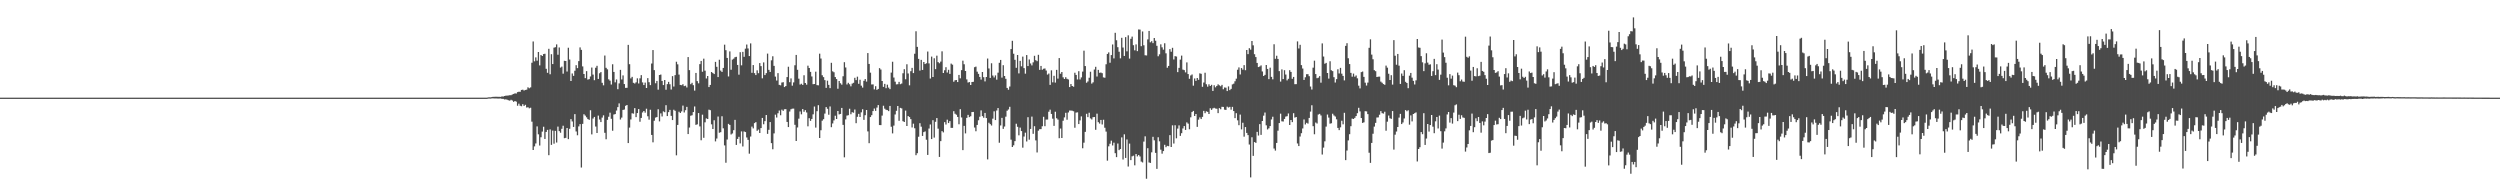 <?xml version="1.0" encoding="UTF-8"?>
<svg xmlns="http://www.w3.org/2000/svg" width="1920" height="150">
  <path d="M0 75.000h1v1.000H0zM1 75.000h1v1.000H1zM2 75.000h1v1.000H2zM3 75.000h1v1.000H3zM4 75.000h1v1.000H4zM5 75.000h1v1.000H5zM6 75.000h1v1.000H6zM7 75.000h1v1.000H7zM8 75.000h1v1.000H8zM9 75.000h1v1.000H9zM10 75.000h1v1.000H10zM11 75.000h1v1.000H11zM12 75.000h1v1.000H12zM13 75.000h1v1.000H13zM14 75.000h1v1.000H14zM15 75.000h1v1.000H15zM16 75.000h1v1.000H16zM17 75.000h1v1.000H17zM18 75.000h1v1.000H18zM19 75.000h1v1.000H19zM20 75.000h1v1.000H20zM21 75.000h1v1.000H21zM22 75.000h1v1.000H22zM23 75.000h1v1.000H23zM24 75.000h1v1.000H24zM25 75.000h1v1.000H25zM26 75.000h1v1.000H26zM27 75.000h1v1.000H27zM28 75.000h1v1.000H28zM29 75.000h1v1.000H29zM30 75.000h1v1.000H30zM31 75.000h1v1.000H31zM32 75.000h1v1.000H32zM33 75.000h1v1.000H33zM34 75.000h1v1.000H34zM35 75.000h1v1.000H35zM36 75.000h1v1.000H36zM37 75.000h1v1.000H37zM38 75.000h1v1.000H38zM39 75.000h1v1.000H39zM40 75.000h1v1.000H40zM41 75.000h1v1.000H41zM42 75.000h1v1.000H42zM43 75.000h1v1.000H43zM44 75.000h1v1.000H44zM45 75.000h1v1.000H45zM46 75.000h1v1.000H46zM47 75.000h1v1.000H47zM48 75.000h1v1.000H48zM49 75.000h1v1.000H49zM50 75.000h1v1.000H50zM51 75.000h1v1.000H51zM52 75.000h1v1.000H52zM53 75.000h1v1.000H53zM54 75.000h1v1.000H54zM55 75.000h1v1.000H55zM56 75.000h1v1.000H56zM57 75.000h1v1.000H57zM58 75.000h1v1.000H58zM59 75.000h1v1.000H59zM60 75.000h1v1.000H60zM61 75.000h1v1.000H61zM62 75.000h1v1.000H62zM63 75.000h1v1.000H63zM64 75.000h1v1.000H64zM65 75.000h1v1.000H65zM66 75.000h1v1.000H66zM67 75.000h1v1.000H67zM68 75.000h1v1.000H68zM69 75.000h1v1.000H69zM70 75.000h1v1.000H70zM71 75.000h1v1.000H71zM72 75.000h1v1.000H72zM73 75.000h1v1.000H73zM74 75.000h1v1.000H74zM75 75.000h1v1.000H75zM76 75.000h1v1.000H76zM77 75.000h1v1.000H77zM78 75.000h1v1.000H78zM79 75.000h1v1.000H79zM80 75.000h1v1.000H80zM81 75.000h1v1.000H81zM82 75.000h1v1.000H82zM83 75.000h1v1.000H83zM84 75.000h1v1.000H84zM85 75.000h1v1.000H85zM86 75.000h1v1.000H86zM87 75.000h1v1.000H87zM88 75.000h1v1.000H88zM89 75.000h1v1.000H89zM90 75.000h1v1.000H90zM91 75.000h1v1.000H91zM92 75.000h1v1.000H92zM93 75.000h1v1.000H93zM94 75.000h1v1.000H94zM95 75.000h1v1.000H95zM96 75.000h1v1.000H96zM97 75.000h1v1.000H97zM98 75.000h1v1.000H98zM99 75.000h1v1.000H99zM100 75.000h1v1.000H100zM101 75.000h1v1.000H101zM102 75.000h1v1.000H102zM103 75.000h1v1.000H103zM104 75.000h1v1.000H104zM105 75.000h1v1.000H105zM106 75.000h1v1.000H106zM107 75.000h1v1.000H107zM108 75.000h1v1.000H108zM109 75.000h1v1.000H109zM110 75.000h1v1.000H110zM111 75.000h1v1.000H111zM112 75.000h1v1.000H112zM113 75.000h1v1.000H113zM114 75.000h1v1.000H114zM115 75.000h1v1.000H115zM116 75.000h1v1.000H116zM117 75.000h1v1.000H117zM118 75.000h1v1.000H118zM119 75.000h1v1.000H119zM120 75.000h1v1.000H120zM121 75.000h1v1.000H121zM122 75.000h1v1.000H122zM123 75.000h1v1.000H123zM124 75.000h1v1.000H124zM125 75.000h1v1.000H125zM126 75.000h1v1.000H126zM127 75.000h1v1.000H127zM128 75.000h1v1.000H128zM129 75.000h1v1.000H129zM130 75.000h1v1.000H130zM131 75.000h1v1.000H131zM132 75.000h1v1.000H132zM133 75.000h1v1.000H133zM134 75.000h1v1.000H134zM135 75.000h1v1.000H135zM136 75.000h1v1.000H136zM137 75.000h1v1.000H137zM138 75.000h1v1.000H138zM139 75.000h1v1.000H139zM140 75.000h1v1.000H140zM141 75.000h1v1.000H141zM142 75.000h1v1.000H142zM143 75.000h1v1.000H143zM144 75.000h1v1.000H144zM145 75.000h1v1.000H145zM146 75.000h1v1.000H146zM147 75.000h1v1.000H147zM148 75.000h1v1.000H148zM149 75.000h1v1.000H149zM150 75.000h1v1.000H150zM151 75.000h1v1.000H151zM152 75.000h1v1.000H152zM153 75.000h1v1.000H153zM154 75.000h1v1.000H154zM155 75.000h1v1.000H155zM156 75.000h1v1.000H156zM157 75.000h1v1.000H157zM158 75.000h1v1.000H158zM159 75.000h1v1.000H159zM160 75.000h1v1.000H160zM161 75.000h1v1.000H161zM162 75.000h1v1.000H162zM163 75.000h1v1.000H163zM164 75.000h1v1.000H164zM165 75.000h1v1.000H165zM166 75.000h1v1.000H166zM167 75.000h1v1.000H167zM168 75.000h1v1.000H168zM169 75.000h1v1.000H169zM170 75.000h1v1.000H170zM171 75.000h1v1.000H171zM172 75.000h1v1.000H172zM173 75.000h1v1.000H173zM174 75.000h1v1.000H174zM175 75.000h1v1.000H175zM176 75.000h1v1.000H176zM177 75.000h1v1.000H177zM178 75.000h1v1.000H178zM179 75.000h1v1.000H179zM180 75.000h1v1.000H180zM181 75.000h1v1.000H181zM182 75.000h1v1.000H182zM183 75.000h1v1.000H183zM184 75.000h1v1.000H184zM185 75.000h1v1.000H185zM186 75.000h1v1.000H186zM187 75.000h1v1.000H187zM188 75.000h1v1.000H188zM189 75.000h1v1.000H189zM190 75.000h1v1.000H190zM191 75.000h1v1.000H191zM192 75.000h1v1.000H192zM193 75.000h1v1.000H193zM194 75.000h1v1.000H194zM195 75.000h1v1.000H195zM196 75.000h1v1.000H196zM197 75.000h1v1.000H197zM198 75.000h1v1.000H198zM199 75.000h1v1.000H199zM200 75.000h1v1.000H200zM201 75.000h1v1.000H201zM202 75.000h1v1.000H202zM203 75.000h1v1.000H203zM204 75.000h1v1.000H204zM205 75.000h1v1.000H205zM206 75.000h1v1.000H206zM207 75.000h1v1.000H207zM208 75.000h1v1.000H208zM209 75.000h1v1.000H209zM210 75.000h1v1.000H210zM211 75.000h1v1.000H211zM212 75.000h1v1.000H212zM213 75.000h1v1.000H213zM214 75.000h1v1.000H214zM215 75.000h1v1.000H215zM216 75.000h1v1.000H216zM217 75.000h1v1.000H217zM218 75.000h1v1.000H218zM219 75.000h1v1.000H219zM220 75.000h1v1.000H220zM221 75.000h1v1.000H221zM222 75.000h1v1.000H222zM223 75.000h1v1.000H223zM224 75.000h1v1.000H224zM225 75.000h1v1.000H225zM226 75.000h1v1.000H226zM227 75.000h1v1.000H227zM228 75.000h1v1.000H228zM229 75.000h1v1.000H229zM230 75.000h1v1.000H230zM231 75.000h1v1.000H231zM232 75.000h1v1.000H232zM233 75.000h1v1.000H233zM234 75.000h1v1.000H234zM235 75.000h1v1.000H235zM236 75.000h1v1.000H236zM237 75.000h1v1.000H237zM238 75.000h1v1.000H238zM239 75.000h1v1.000H239zM240 75.000h1v1.000H240zM241 75.000h1v1.000H241zM242 75.000h1v1.000H242zM243 75.000h1v1.000H243zM244 75.000h1v1.000H244zM245 75.000h1v1.000H245zM246 75.000h1v1.000H246zM247 75.000h1v1.000H247zM248 75.000h1v1.000H248zM249 75.000h1v1.000H249zM250 75.000h1v1.000H250zM251 75.000h1v1.000H251zM252 75.000h1v1.000H252zM253 75.000h1v1.000H253zM254 75.000h1v1.000H254zM255 75.000h1v1.000H255zM256 75.000h1v1.000H256zM257 75.000h1v1.000H257zM258 75.000h1v1.000H258zM259 75.000h1v1.000H259zM260 75.000h1v1.000H260zM261 75.000h1v1.000H261zM262 75.000h1v1.000H262zM263 75.000h1v1.000H263zM264 75.000h1v1.000H264zM265 75.000h1v1.000H265zM266 75.000h1v1.000H266zM267 75.000h1v1.000H267zM268 75.000h1v1.000H268zM269 75.000h1v1.000H269zM270 75.000h1v1.000H270zM271 75.000h1v1.000H271zM272 75.000h1v1.000H272zM273 75.000h1v1.000H273zM274 75.000h1v1.000H274zM275 75.000h1v1.000H275zM276 75.000h1v1.000H276zM277 75.000h1v1.000H277zM278 75.000h1v1.000H278zM279 75.000h1v1.000H279zM280 75.000h1v1.000H280zM281 75.000h1v1.000H281zM282 75.000h1v1.000H282zM283 75.000h1v1.000H283zM284 75.000h1v1.000H284zM285 75.000h1v1.000H285zM286 75.000h1v1.000H286zM287 75.000h1v1.000H287zM288 75.000h1v1.000H288zM289 75.000h1v1.000H289zM290 75.000h1v1.000H290zM291 75.000h1v1.000H291zM292 75.000h1v1.000H292zM293 75.000h1v1.000H293zM294 75.000h1v1.000H294zM295 75.000h1v1.000H295zM296 75.000h1v1.000H296zM297 75.000h1v1.000H297zM298 75.000h1v1.000H298zM299 75.000h1v1.000H299zM300 75.000h1v1.000H300zM301 75.000h1v1.000H301zM302 75.000h1v1.000H302zM303 75.000h1v1.000H303zM304 75.000h1v1.000H304zM305 75.000h1v1.000H305zM306 75.000h1v1.000H306zM307 75.000h1v1.000H307zM308 75.000h1v1.000H308zM309 75.000h1v1.000H309zM310 75.000h1v1.000H310zM311 75.000h1v1.000H311zM312 75.000h1v1.000H312zM313 75.000h1v1.000H313zM314 75.000h1v1.000H314zM315 75.000h1v1.000H315zM316 75.000h1v1.000H316zM317 75.000h1v1.000H317zM318 75.000h1v1.000H318zM319 75.000h1v1.000H319zM320 75.000h1v1.000H320zM321 75.000h1v1.000H321zM322 75.000h1v1.000H322zM323 75.000h1v1.000H323zM324 75.000h1v1.000H324zM325 75.000h1v1.000H325zM326 75.000h1v1.000H326zM327 75.000h1v1.000H327zM328 75.000h1v1.000H328zM329 75.000h1v1.000H329zM330 75.000h1v1.000H330zM331 75.000h1v1.000H331zM332 75.000h1v1.000H332zM333 75.000h1v1.000H333zM334 75.000h1v1.000H334zM335 75.000h1v1.000H335zM336 75.000h1v1.000H336zM337 75.000h1v1.000H337zM338 75.000h1v1.000H338zM339 75.000h1v1.000H339zM340 75.000h1v1.000H340zM341 75.000h1v1.000H341zM342 75.000h1v1.000H342zM343 75.000h1v1.000H343zM344 75.000h1v1.000H344zM345 75.000h1v1.000H345zM346 75.000h1v1.000H346zM347 75.000h1v1.000H347zM348 75.000h1v1.000H348zM349 75.000h1v1.000H349zM350 75.000h1v1.000H350zM351 75.000h1v1.000H351zM352 75.000h1v1.000H352zM353 75.000h1v1.000H353zM354 75.000h1v1.000H354zM355 75.000h1v1.000H355zM356 75.000h1v1.000H356zM357 75.000h1v1.000H357zM358 75.000h1v1.000H358zM359 75.000h1v1.000H359zM360 75.000h1v1.000H360zM361 75.000h1v1.000H361zM362 75.000h1v1.000H362zM363 75.000h1v1.000H363zM364 75.000h1v1.000H364zM365 75.000h1v1.000H365zM366 75.000h1v1.000H366zM367 75.000h1v1.000H367zM368 75.000h1v1.000H368zM369 75.000h1v1.000H369zM370 75.000h1v1.000H370zM371 75.000h1v1.000H371zM372 75.000h1v1.000H372zM373 75.000h1v1.000H373zM374 74.895h1v1.000H374zM375 74.685h1v1.000H375zM376 74.758h1v1.000H376zM377 74.616h1v1.000H377zM378 74.401h1v1.096H378zM379 74.362h1v1.268H379zM380 74.272h1v1.338H380zM381 74.298h1v1.327H381zM382 74.334h1v1.386H382zM383 74.334h1v1.365H383zM384 74.393h1v1.241H384zM385 74.013h1v1.911H385zM386 74.131h1v1.785H386zM387 73.705h1v2.675H387zM388 73.484h1v2.808H388zM389 73.398h1v3.179H389zM390 73.337h1v3.650H390zM391 73.134h1v4.183H391zM392 73.088h1v3.551H392zM393 72.557h1v4.626H393zM394 72.150h1v6.094H394zM395 71.667h1v5.909H395zM396 71.810h1v6.247H396zM397 70.773h1v10.416H397zM398 70.450h1v9.177H398zM399 70.518h1v10.703H399zM400 69.068h1v12.557H400zM401 68.848h1v11.201H401zM402 69.544h1v11.803H402zM403 69.065h1v11.428H403zM404 68.857h1v13.745H404zM405 67.082h1v15.312H405zM406 67.803h1v15.402H406zM407 67.144h1v15.618H407zM408 48.196h1v45.242H408zM409 31.849h1v83.376H409zM410 47.088h1v65.325H410zM411 44.075h1v66.111H411zM412 46.588h1v50.492H412zM413 39.915h1v63.235H413zM414 50.231h1v61.560H414zM415 42.217h1v63.189H415zM416 43.016h1v58.057H416zM417 41.529h1v55.796H417zM418 41.253h1v65.455H418zM419 52.836h1v48.465H419zM420 55.919h1v43.801H420zM421 37.474h1v81.718H421zM422 57.018h1v42.381H422zM423 41.601h1v69.653H423zM424 49.198h1v51.088H424zM425 36.597h1v73.723H425zM426 36.240h1v64.266H426zM427 34.085h1v75.358H427zM428 42.061h1v55.168H428zM429 36.443h1v64.285H429zM430 51.925h1v50.001H430zM431 51.125h1v47.813H431zM432 56.572h1v39.978H432zM433 46.673h1v59.443H433zM434 46.834h1v59.033H434zM435 54.934h1v43.396H435zM436 36.678h1v70.188H436zM437 45.742h1v53.172H437zM438 62.211h1v29.287H438zM439 56.435h1v36.832H439zM440 58.246h1v39.226H440zM441 54.335h1v33.310H441zM442 50.051h1v50.891H442zM443 52.333h1v51.577H443zM444 46.944h1v50.117H444zM445 36.397h1v58.931H445zM446 38.292h1v90.377H446zM447 51.006h1v44.105H447zM448 56.836h1v30.925H448zM449 60.029h1v28.755H449zM450 54.650h1v35.483H450zM451 61.110h1v30.330H451zM452 60.778h1v31.276H452zM453 58.704h1v25.988H453zM454 51.860h1v51.347H454zM455 57.306h1v33.746H455zM456 61.594h1v28.212H456zM457 52.028h1v45.158H457zM458 50.526h1v51.612H458zM459 60.603h1v28.179H459zM460 56.276h1v35.528H460zM461 55.339h1v38.415H461zM462 63.597h1v26.719H462zM463 65.560h1v23.037H463zM464 42.629h1v59.358H464zM465 52.053h1v54.898H465zM466 53.237h1v38.834H466zM467 60.949h1v28.692H467zM468 61.971h1v24.562H468zM469 64.898h1v26.342H469zM470 49.335h1v51.056H470zM471 55.230h1v32.750H471zM472 63.211h1v24.373H472zM473 61.024h1v23.856H473zM474 68.495h1v13.792H474zM475 64.037h1v15.395H475zM476 53.662h1v38.138H476zM477 61.026h1v29.271H477zM478 57.923h1v26.510H478zM479 64.580h1v19.562H479zM480 67.488h1v13.776H480zM481 67.434h1v13.199H481zM482 34.443h1v75.421H482zM483 49.309h1v48.673H483zM484 60.216h1v31.541H484zM485 59.053h1v27.954H485zM486 63.568h1v23.750H486zM487 64.174h1v18.889H487zM488 63.207h1v26.728H488zM489 60.143h1v26.704H489zM490 64.089h1v19.674H490zM491 60.184h1v33.312H491zM492 57.680h1v32.881H492zM493 63.301h1v23.074H493zM494 65.333h1v19.900H494zM495 63.420h1v23.117H495zM496 67.601h1v15.881H496zM497 60.004h1v29.295H497zM498 63.147h1v28.755H498zM499 65.395h1v18.868H499zM500 48.777h1v54.865H500zM501 38.459h1v70.863H501zM502 53.844h1v38.872H502zM503 63.968h1v26.358H503zM504 62.136h1v27.789H504zM505 68.860h1v15.071H505zM506 57.617h1v35.636H506zM507 57.266h1v29.802H507zM508 62.135h1v27.306H508zM509 65.328h1v20.241H509zM510 61.438h1v24.752H510zM511 68.908h1v11.884H511zM512 64.623h1v24.526H512zM513 62.854h1v23.252H513zM514 64.739h1v19.659H514zM515 68.770h1v20.236H515zM516 58.492h1v33.704H516zM517 66.438h1v17.839H517zM518 57.708h1v27.403H518zM519 47.420h1v71.871H519zM520 49.429h1v46.496H520zM521 57.302h1v28.494H521zM522 65.249h1v21.545H522zM523 65.417h1v20.126H523zM524 64.651h1v16.434H524zM525 66.151h1v20.239H525zM526 65.815h1v18.796H526zM527 67.160h1v14.929H527zM528 43.830h1v59.134H528zM529 53.840h1v44.083H529zM530 64.683h1v24.206H530zM531 63.584h1v24.934H531zM532 65.453h1v20.634H532zM533 69.559h1v12.222H533zM534 55.988h1v39.910H534zM535 62.320h1v33.181H535zM536 64.004h1v22.848H536zM537 49.264h1v47.808H537zM538 46.787h1v60.957H538zM539 55.069h1v33.019H539zM540 45.061h1v60.769H540zM541 54.284h1v39.684H541zM542 60.264h1v30.671H542zM543 58.365h1v33.035H543zM544 66.878h1v17.331H544zM545 65.221h1v19.404H545zM546 55.309h1v40.178H546zM547 56.090h1v43.005H547zM548 56.862h1v35.501H548zM549 47.509h1v61.073H549zM550 51.302h1v55.066H550zM551 59.166h1v30.305H551zM552 45.871h1v56.067H552zM553 54.209h1v47.317H553zM554 55.250h1v34.020H554zM555 52.183h1v46.380H555zM556 34.293h1v77.396H556zM557 38.557h1v86.404H557zM558 44.510h1v62.653H558zM559 58.704h1v36.426H559zM560 39.478h1v56.452H560zM561 53.569h1v49.692H561zM562 45.766h1v56.727H562zM563 45.058h1v54.955H563zM564 43.939h1v48.122H564zM565 43.628h1v67.658H565zM566 49.854h1v56.849H566zM567 57.367h1v47.692H567zM568 40.094h1v70.043H568zM569 50.156h1v50.781H569zM570 39.827h1v72.669H570zM571 43.622h1v57.347H571zM572 37.360h1v64.078H572zM573 34.184h1v71.402H573zM574 37.201h1v70.214H574zM575 43.066h1v74.973H575zM576 33.319h1v71.562H576zM577 55.922h1v41.293H577zM578 49.964h1v48.657H578zM579 56.149h1v38.400H579zM580 57.630h1v36.161H580zM581 54.039h1v46.412H581zM582 56.206h1v43.352H582zM583 48.457h1v53.698H583zM584 50.808h1v47.570H584zM585 60.182h1v30.376H585zM586 47.923h1v47.507H586zM587 57.666h1v35.378H587zM588 56.152h1v32.194H588zM589 41.143h1v61.668H589zM590 53.662h1v46.008H590zM591 55.266h1v38.477H591zM592 46.339h1v63.606H592zM593 43.230h1v71.426H593zM594 50.608h1v51.829H594zM595 58.816h1v29.237H595zM596 61.868h1v28.413H596zM597 56.158h1v30.814H597zM598 65.196h1v19.678H598zM599 65.541h1v22.985H599zM600 63.394h1v20.819H600zM601 63.147h1v22.002H601zM602 66.844h1v17.051H602zM603 66.093h1v17.702H603zM604 59.209h1v34.434H604zM605 51.237h1v46.333H605zM606 63.137h1v22.525H606zM607 60.207h1v23.690H607zM608 65.768h1v17.668H608zM609 63.261h1v20.141H609zM610 50.105h1v45.764H610zM611 42.186h1v66.105H611zM612 53.598h1v44.292H612zM613 60.420h1v30.724H613zM614 64.910h1v20.684H614zM615 64.332h1v23.491H615zM616 65.229h1v18.526H616zM617 57.802h1v28.038H617zM618 63.727h1v20.859H618zM619 65.036h1v21.340H619zM620 50.430h1v46.588H620zM621 52.199h1v38.583H621zM622 55.199h1v37.645H622zM623 58.744h1v32.617H623zM624 64.655h1v23.164H624zM625 64.500h1v17.336H625zM626 55.051h1v42.951H626zM627 65.366h1v20.058H627zM628 65.540h1v15.229H628zM629 41.206h1v64.763H629zM630 44.929h1v55.126H630zM631 57.822h1v34.850H631zM632 59.258h1v32.287H632zM633 61.526h1v25.721H633zM634 67.468h1v14.785H634zM635 61.963h1v21.577H635zM636 65.194h1v22.908H636zM637 67.699h1v14.065H637zM638 48.255h1v49.411H638zM639 54.764h1v40.059H639zM640 55.501h1v36.980H640zM641 59.167h1v29.728H641zM642 60.717h1v30.654H642zM643 68.168h1v17.077H643zM644 62.195h1v25.686H644zM645 63.936h1v23.568H645zM646 65.024h1v17.865H646zM647 58.567h1v37.332H647zM648 47.761h1v73.062H648zM649 51.796h1v39.885H649zM650 64.868h1v23.895H650zM651 63.567h1v24.898H651zM652 64.709h1v18.810H652zM653 66.309h1v21.459H653zM654 64.190h1v21.996H654zM655 63.609h1v22.986H655zM656 59.756h1v24.383H656zM657 61.523h1v33.111H657zM658 58.871h1v30.814H658zM659 64.356h1v23.119H659zM660 61.223h1v28.621H660zM661 65.815h1v20.449H661zM662 67.254h1v16.670H662zM663 62.034h1v30.040H663zM664 60.740h1v27.738H664zM665 62.692h1v21.765H665zM666 40.764h1v60.168H666zM667 49.076h1v60.924H667zM668 55.815h1v34.117H668zM669 64.855h1v23.619H669zM670 64.794h1v20.492H670zM671 68.662h1v14.686H671zM672 66.205h1v18.926H672zM673 69.011h1v13.601H673zM674 68.291h1v12.392H674zM675 52.349h1v43.684H675zM676 53.394h1v42.689H676zM677 62.217h1v26.548H677zM678 66.728h1v14.500H678zM679 64.392h1v19.087H679zM680 67.735h1v16.605H680zM681 65.023h1v19.558H681zM682 67.295h1v18.042H682zM683 68.445h1v12.892H683zM684 55.779h1v41.532H684zM685 47.434h1v55.017H685zM686 59.524h1v36.938H686zM687 62.720h1v25.198H687zM688 64.822h1v20.256H688zM689 64.657h1v16.775H689zM690 62.860h1v29.935H690zM691 64.655h1v18.174H691zM692 64.169h1v19.097H692zM693 56.264h1v36.804H693zM694 53.162h1v40.549H694zM695 60.852h1v24.081H695zM696 49.380h1v47.380H696zM697 56.430h1v32.709H697zM698 65.530h1v24.402H698zM699 54.685h1v36.827H699zM700 52.099h1v45.808H700zM701 56.120h1v38.881H701zM702 41.254h1v57.279H702zM703 24.009h1v95.207H703zM704 35.998h1v81.651H704zM705 45.230h1v59.804H705zM706 54.211h1v40.420H706zM707 45.957h1v51.308H707zM708 53.726h1v50.662H708zM709 47.594h1v53.886H709zM710 49.202h1v51.713H710zM711 48.572h1v58.723H711zM712 39.599h1v79.409H712zM713 48.714h1v49.974H713zM714 60.302h1v35.288H714zM715 43.470h1v63.331H715zM716 59.160h1v33.178H716zM717 44.724h1v60.961H717zM718 53.112h1v40.451H718zM719 42.750h1v47.905H719zM720 47.710h1v51.096H720zM721 48.611h1v71.919H721zM722 47.300h1v61.106H722zM723 39.418h1v61.295H723zM724 56.069h1v45.603H724zM725 53.955h1v39.868H725zM726 51.586h1v44.043H726zM727 55.720h1v36.185H727zM728 53.586h1v40.932H728zM729 56.708h1v36.311H729zM730 48.843h1v49.379H730zM731 49.664h1v48.522H731zM732 62.761h1v22.660H732zM733 61.629h1v25.732H733zM734 61.415h1v26.716H734zM735 63.005h1v26.804H735zM736 57.554h1v37.887H736zM737 60.168h1v23.672H737zM738 53.883h1v36.330H738zM739 46.600h1v68.688H739zM740 49.368h1v47.284H740zM741 54.527h1v47.922H741zM742 60.992h1v29.532H742zM743 63.388h1v24.842H743zM744 63.047h1v26.895H744zM745 65.297h1v23.981H745zM746 62.957h1v23.115H746zM747 62.809h1v23.151H747zM748 51.611h1v46.318H748zM749 51.155h1v49.656H749zM750 55.043h1v40.909H750zM751 56.743h1v35.602H751zM752 59.089h1v30.580H752zM753 61.120h1v23.661H753zM754 55.284h1v33.919H754zM755 59.291h1v31.147H755zM756 62.508h1v24.200H756zM757 59.158h1v31.519H757zM758 44.977h1v77.450H758zM759 52.567h1v41.715H759zM760 59.860h1v35.473H760zM761 48.591h1v47.794H761zM762 58.034h1v33.081H762zM763 59.472h1v26.010H763zM764 57.917h1v34.284H764zM765 61.183h1v23.713H765zM766 55.806h1v27.184H766zM767 48.246h1v61.353H767zM768 46.054h1v50.304H768zM769 59.599h1v30.946H769zM770 50.092h1v48.860H770zM771 58.367h1v38.828H771zM772 60.527h1v29.070H772zM773 67.531h1v17.527H773zM774 68.941h1v15.134H774zM775 66.484h1v15.556H775zM776 37.667h1v69.602H776zM777 31.339h1v81.553H777zM778 41.279h1v70.330H778zM779 45.947h1v62.449H779zM780 52.096h1v42.943H780zM781 42.237h1v55.167H781zM782 56.371h1v47.546H782zM783 46.744h1v51.249H783zM784 50.933h1v49.717H784zM785 43.480h1v69.906H785zM786 52.304h1v52.569H786zM787 56.565h1v45.345H787zM788 42.266h1v66.384H788zM789 50.722h1v39.281H789zM790 45.650h1v61.610H790zM791 48.738h1v50.303H791zM792 50.234h1v39.309H792zM793 47.869h1v54.894H793zM794 42.844h1v54.082H794zM795 46.238h1v61.589H795zM796 47.015h1v70.066H796zM797 42.083h1v58.291H797zM798 53.634h1v45.568H798zM799 50.657h1v48.509H799zM800 53.566h1v43.409H800zM801 52.803h1v36.876H801zM802 52.600h1v44.327H802zM803 54.160h1v37.707H803zM804 57.302h1v34.497H804zM805 56.492h1v29.320H805zM806 65.199h1v19.031H806zM807 54.014h1v33.481H807zM808 63.216h1v27.933H808zM809 58.198h1v38.460H809zM810 63.436h1v22.370H810zM811 53.637h1v37.194H811zM812 60.389h1v31.467H812zM813 44.607h1v61.547H813zM814 56.626h1v42.076H814zM815 55.307h1v50.665H815zM816 59.393h1v33.319H816zM817 60.648h1v29.506H817zM818 59.306h1v27.337H818zM819 60.498h1v31.471H819zM820 61.043h1v25.321H820zM821 66.855h1v18.039H821zM822 64.546h1v20.341H822zM823 66.045h1v19.007H823zM824 66.623h1v18.819H824zM825 55.845h1v42.269H825zM826 57.543h1v28.928H826zM827 61.025h1v25.242H827zM828 54.661h1v40.599H828zM829 61.023h1v31.463H829zM830 59.427h1v29.968H830zM831 54.995h1v58.894H831zM832 38.935h1v70.623H832zM833 50.740h1v50.516H833zM834 63.555h1v23.837H834zM835 62.551h1v27.419H835zM836 59.695h1v26.896H836zM837 55.093h1v35.824H837zM838 64.208h1v27.565H838zM839 63.256h1v26.745H839zM840 53.379h1v36.456H840zM841 51.296h1v48.388H841zM842 58.766h1v28.514H842zM843 53.667h1v40.193H843zM844 55.891h1v39.046H844zM845 55.693h1v36.440H845zM846 56.222h1v39.374H846zM847 59.434h1v32.515H847zM848 59.700h1v38.409H848zM849 49.363h1v51.713H849zM850 41.446h1v81.971H850zM851 40.245h1v72.125H851zM852 48.201h1v62.190H852zM853 42.294h1v65.732H853zM854 34.143h1v77.568H854zM855 44.839h1v64.738H855zM856 25.210h1v92.439H856zM857 30.917h1v89.758H857zM858 36.234h1v73.984H858zM859 39.737h1v75.559H859zM860 44.792h1v69.623H860zM861 29.037h1v76.480H861zM862 36.496h1v86.013H862zM863 42.949h1v60.213H863zM864 28.495h1v92.796H864zM865 39.411h1v67.718H865zM866 27.112h1v100.789H866zM867 44.982h1v65.321H867zM868 29.798h1v93.201H868zM869 28.117h1v91.925H869zM870 34.714h1v84.821H870zM871 38.675h1v88.315H871zM872 34.120h1v84.167H872zM873 39.245h1v80.861H873zM874 22.639h1v96.399H874zM875 22.730h1v97.419H875zM876 35.482h1v88.644H876zM877 24.152h1v100.617H877zM878 34.743h1v74.019H878zM879 42.425h1v62.283H879zM880 42.619h1v94.660H880zM881 30.264h1v83.539H881zM882 23.738h1v101.041H882zM883 32.524h1v92.604H883zM884 31.665h1v85.309H884zM885 33.133h1v71.910H885zM886 29.183h1v78.601H886zM887 31.283h1v86.140H887zM888 35.177h1v94.504H888zM889 43.198h1v62.239H889zM890 41.704h1v66.860H890zM891 34.043h1v80.912H891zM892 36.364h1v81.637H892zM893 38.161h1v77.869H893zM894 33.211h1v78.000H894zM895 40.965h1v72.082H895zM896 52.033h1v60.002H896zM897 50.630h1v61.628H897zM898 37.729h1v66.067H898zM899 39.749h1v73.155H899zM900 36.706h1v59.558H900zM901 45.645h1v64.588H901zM902 43.100h1v53.120H902zM903 43.413h1v62.831H903zM904 55.415h1v43.336H904zM905 52.115h1v44.175H905zM906 45.756h1v58.568H906zM907 42.718h1v59.566H907zM908 53.475h1v45.194H908zM909 53.860h1v42.977H909zM910 55.588h1v44.225H910zM911 47.908h1v46.112H911zM912 56.888h1v38.096H912zM913 60.500h1v38.762H913zM914 57.963h1v32.142H914zM915 57.199h1v28.867H915zM916 65.803h1v19.400H916zM917 60.284h1v28.814H917zM918 62.089h1v25.450H918zM919 59.904h1v37.514H919zM920 61.292h1v30.624H920zM921 56.329h1v33.849H921zM922 56.693h1v34.736H922zM923 66.644h1v23.126H923zM924 63.409h1v21.717H924zM925 55.881h1v31.078H925zM926 64.729h1v20.756H926zM927 66.536h1v19.359H927zM928 64.787h1v22.765H928zM929 66.070h1v17.093H929zM930 65.141h1v19.242H930zM931 69.846h1v13.396H931zM932 65.480h1v17.286H932zM933 67.076h1v16.288H933zM934 65.979h1v17.544H934zM935 64.753h1v22.125H935zM936 65.511h1v17.510H936zM937 66.262h1v17.664H937zM938 65.199h1v16.839H938zM939 68.536h1v13.594H939zM940 67.175h1v17.068H940zM941 67.353h1v17.086H941zM942 69.937h1v11.977H942zM943 66.378h1v16.185H943zM944 69.202h1v12.851H944zM945 68.253h1v15.973H945zM946 64.836h1v17.227H946zM947 64.247h1v21.045H947zM948 62.420h1v28.308H948zM949 60.432h1v26.507H949zM950 53.576h1v38.827H950zM951 51.753h1v44.402H951zM952 57.208h1v30.784H952zM953 52.290h1v47.097H953zM954 53.500h1v40.784H954zM955 50.022h1v54.929H955zM956 53.889h1v43.686H956zM957 38.398h1v63.670H957zM958 41.583h1v62.178H958zM959 37.012h1v73.988H959zM960 38.148h1v98.116H960zM961 31.499h1v73.944H961zM962 34.826h1v84.872H962zM963 41.641h1v67.468H963zM964 43.837h1v65.865H964zM965 48.348h1v52.934H965zM966 51.502h1v52.600H966zM967 51.053h1v44.294H967zM968 50.212h1v53.367H968zM969 54.878h1v38.030H969zM970 58.382h1v30.459H970zM971 57.508h1v28.936H971zM972 49.935h1v46.312H972zM973 52.958h1v46.477H973zM974 60.778h1v37.776H974zM975 51.966h1v44.864H975zM976 59.037h1v32.702H976zM977 60.909h1v28.737H977zM978 33.986h1v80.074H978zM979 45.136h1v70.530H979zM980 42.787h1v66.970H980zM981 45.259h1v55.111H981zM982 54.607h1v39.918H982zM983 62.695h1v24.622H983zM984 53.309h1v39.874H984zM985 60.710h1v32.642H985zM986 53.888h1v37.474H986zM987 57.238h1v32.314H987zM988 61.748h1v27.517H988zM989 60.507h1v26.649H989zM990 53.916h1v42.073H990zM991 55.238h1v36.930H991zM992 60.540h1v33.279H992zM993 59.083h1v27.867H993zM994 64.682h1v25.628H994zM995 64.638h1v25.234H995zM996 31.803h1v78.401H996zM997 37.220h1v74.967H997zM998 34.431h1v70.415H998zM999 50.000h1v52.284H999zM1000 52.621h1v46.031H1000zM1001 61.404h1v30.331H1001zM1002 59.361h1v36.227H1002zM1003 56.981h1v37.349H1003zM1004 57.001h1v37.917H1004zM1005 58.497h1v32.077H1005zM1006 66.475h1v19.216H1006zM1007 68.760h1v12.102H1007zM1008 51.985h1v44.928H1008zM1009 46.578h1v56.556H1009zM1010 56.861h1v37.265H1010zM1011 60.066h1v34.822H1011zM1012 59.630h1v28.330H1012zM1013 58.463h1v28.976H1013zM1014 63.487h1v25.166H1014zM1015 33.332h1v85.374H1015zM1016 43.433h1v69.942H1016zM1017 48.932h1v59.617H1017zM1018 48.302h1v48.935H1018zM1019 56.039h1v31.913H1019zM1020 60.363h1v29.940H1020zM1021 47.031h1v47.970H1021zM1022 53.945h1v40.703H1022zM1023 54.632h1v32.733H1023zM1024 59.273h1v29.385H1024zM1025 63.387h1v26.124H1025zM1026 60.775h1v30.884H1026zM1027 53.189h1v45.057H1027zM1028 56.414h1v43.511H1028zM1029 52.127h1v45.685H1029zM1030 56.582h1v36.159H1030zM1031 58.312h1v37.191H1031zM1032 61.757h1v24.888H1032zM1033 35.212h1v87.765H1033zM1034 33.186h1v82.425H1034zM1035 44.773h1v63.044H1035zM1036 49.209h1v53.839H1036zM1037 55.949h1v40.986H1037zM1038 58.905h1v32.165H1038zM1039 56.506h1v34.910H1039zM1040 58.869h1v31.659H1040zM1041 57.975h1v31.152H1041zM1042 60.139h1v26.818H1042zM1043 65.775h1v17.005H1043zM1044 67.906h1v17.648H1044zM1045 55.385h1v35.264H1045zM1046 54.964h1v39.445H1046zM1047 59.017h1v34.946H1047zM1048 63.464h1v21.918H1048zM1049 65.673h1v19.895H1049zM1050 63.438h1v24.215H1050zM1051 36.729h1v80.573H1051zM1052 30.203h1v94.864H1052zM1053 41.949h1v67.817H1053zM1054 45.515h1v57.198H1054zM1055 53.910h1v43.332H1055zM1056 54.702h1v39.651H1056zM1057 59.149h1v31.128H1057zM1058 58.860h1v31.277H1058zM1059 58.822h1v29.292H1059zM1060 62.693h1v22.679H1060zM1061 63.563h1v23.364H1061zM1062 64.570h1v22.674H1062zM1063 65.125h1v20.693H1063zM1064 50.365h1v50.030H1064zM1065 51.990h1v41.451H1065zM1066 56.631h1v32.117H1066zM1067 61.434h1v29.373H1067zM1068 57.743h1v33.522H1068zM1069 64.958h1v20.330H1069zM1070 30.834h1v84.040H1070zM1071 42.825h1v60.589H1071zM1072 49.720h1v51.287H1072zM1073 41.411h1v56.100H1073zM1074 50.457h1v39.847H1074zM1075 64.470h1v22.986H1075zM1076 56.459h1v38.806H1076zM1077 58.262h1v35.800H1077zM1078 53.909h1v37.072H1078zM1079 62.840h1v21.706H1079zM1080 63.762h1v21.689H1080zM1081 67.728h1v16.948H1081zM1082 58.119h1v37.622H1082zM1083 56.017h1v32.597H1083zM1084 59.672h1v33.554H1084zM1085 62.099h1v25.471H1085zM1086 64.869h1v22.087H1086zM1087 61.705h1v24.606H1087zM1088 29.971h1v94.060H1088zM1089 36.432h1v77.996H1089zM1090 36.688h1v76.380H1090zM1091 43.086h1v58.330H1091zM1092 47.863h1v55.202H1092zM1093 54.653h1v32.295H1093zM1094 48.649h1v62.641H1094zM1095 40.905h1v65.471H1095zM1096 48.067h1v47.181H1096zM1097 49.739h1v51.305H1097zM1098 49.412h1v46.663H1098zM1099 58.314h1v29.987H1099zM1100 54.678h1v42.623H1100zM1101 45.204h1v57.095H1101zM1102 57.724h1v35.439H1102zM1103 49.316h1v40.553H1103zM1104 53.457h1v45.213H1104zM1105 61.317h1v27.461H1105zM1106 57.363h1v43.384H1106zM1107 30.427h1v83.695H1107zM1108 40.417h1v69.113H1108zM1109 43.859h1v57.002H1109zM1110 48.182h1v50.441H1110zM1111 59.718h1v28.210H1111zM1112 65.546h1v20.486H1112zM1113 56.951h1v37.214H1113zM1114 60.426h1v30.290H1114zM1115 58.084h1v36.837H1115zM1116 65.413h1v21.085H1116zM1117 65.785h1v15.078H1117zM1118 66.988h1v13.170H1118zM1119 55.768h1v37.250H1119zM1120 57.775h1v30.341H1120zM1121 62.429h1v28.886H1121zM1122 61.062h1v27.481H1122zM1123 62.620h1v27.595H1123zM1124 62.838h1v27.685H1124zM1125 28.173h1v88.236H1125zM1126 43.630h1v69.617H1126zM1127 44.350h1v66.253H1127zM1128 43.273h1v56.808H1128zM1129 54.228h1v42.481H1129zM1130 62.008h1v25.252H1130zM1131 51.386h1v50.119H1131zM1132 58.426h1v39.241H1132zM1133 58.651h1v32.224H1133zM1134 52.427h1v40.635H1134zM1135 58.490h1v31.375H1135zM1136 58.089h1v36.332H1136zM1137 47.491h1v54.385H1137zM1138 54.481h1v38.765H1138zM1139 55.145h1v41.099H1139zM1140 57.694h1v35.715H1140zM1141 60.469h1v30.165H1141zM1142 65.288h1v22.367H1142zM1143 35.023h1v82.544H1143zM1144 28.078h1v89.225H1144zM1145 38.635h1v69.348H1145zM1146 43.963h1v63.620H1146zM1147 53.739h1v42.287H1147zM1148 55.977h1v36.707H1148zM1149 55.614h1v39.993H1149zM1150 54.692h1v40.701H1150zM1151 58.828h1v31.644H1151zM1152 65.587h1v25.845H1152zM1153 65.392h1v19.144H1153zM1154 68.753h1v14.082H1154zM1155 56.875h1v34.453H1155zM1156 52.375h1v49.946H1156zM1157 59.515h1v37.192H1157zM1158 56.341h1v32.030H1158zM1159 62.815h1v29.902H1159zM1160 61.832h1v23.956H1160zM1161 62.313h1v23.457H1161zM1162 30.698h1v81.197H1162zM1163 43.334h1v60.853H1163zM1164 41.701h1v62.706H1164zM1165 51.479h1v55.861H1165zM1166 56.080h1v40.772H1166zM1167 60.936h1v28.042H1167zM1168 52.735h1v43.691H1168zM1169 58.940h1v31.913H1169zM1170 59.887h1v30.386H1170zM1171 58.994h1v26.001H1171zM1172 61.897h1v29.870H1172zM1173 67.293h1v16.999H1173zM1174 54.864h1v40.464H1174zM1175 56.120h1v35.750H1175zM1176 55.762h1v35.661H1176zM1177 59.148h1v35.529H1177zM1178 63.945h1v26.208H1178zM1179 64.342h1v19.446H1179zM1180 35.607h1v91.392H1180zM1181 40.061h1v69.222H1181zM1182 36.389h1v70.438H1182zM1183 39.682h1v76.099H1183zM1184 57.932h1v39.783H1184zM1185 56.961h1v32.137H1185zM1186 59.580h1v33.690H1186zM1187 54.907h1v37.603H1187zM1188 53.226h1v37.767H1188zM1189 59.402h1v28.312H1189zM1190 66.501h1v17.264H1190zM1191 66.350h1v15.296H1191zM1192 60.361h1v33.768H1192zM1193 55.461h1v36.658H1193zM1194 64.665h1v26.119H1194zM1195 64.251h1v25.316H1195zM1196 63.955h1v21.731H1196zM1197 65.882h1v18.283H1197zM1198 37.552h1v74.057H1198zM1199 35.837h1v80.353H1199zM1200 40.929h1v65.139H1200zM1201 49.723h1v48.577H1201zM1202 52.456h1v46.041H1202zM1203 58.817h1v37.136H1203zM1204 62.633h1v24.503H1204zM1205 57.724h1v40.146H1205zM1206 59.402h1v28.804H1206zM1207 63.500h1v25.681H1207zM1208 63.093h1v24.782H1208zM1209 59.619h1v28.723H1209zM1210 64.242h1v20.123H1210zM1211 50.964h1v48.360H1211zM1212 49.303h1v44.850H1212zM1213 56.250h1v33.999H1213zM1214 62.922h1v27.093H1214zM1215 60.615h1v24.128H1215zM1216 59.770h1v29.087H1216zM1217 31.889h1v96.132H1217zM1218 45.814h1v57.211H1218zM1219 43.842h1v62.815H1219zM1220 35.630h1v64.304H1220zM1221 51.634h1v42.477H1221zM1222 56.427h1v37.014H1222zM1223 50.662h1v48.818H1223zM1224 51.395h1v46.753H1224zM1225 50.066h1v43.612H1225zM1226 56.057h1v36.210H1226zM1227 58.303h1v36.070H1227zM1228 57.994h1v34.546H1228zM1229 50.844h1v49.518H1229zM1230 48.039h1v46.135H1230zM1231 51.820h1v41.362H1231zM1232 45.422h1v49.472H1232zM1233 63.159h1v31.483H1233zM1234 53.757h1v41.736H1234zM1235 23.625h1v103.380H1235zM1236 32.608h1v86.798H1236zM1237 36.158h1v72.633H1237zM1238 36.229h1v76.747H1238zM1239 39.722h1v64.937H1239zM1240 46.934h1v53.724H1240zM1241 35.802h1v80.994H1241zM1242 32.360h1v75.408H1242zM1243 24.593h1v83.489H1243zM1244 36.735h1v79.838H1244zM1245 38.433h1v77.819H1245zM1246 37.479h1v76.547H1246zM1247 33.559h1v96.029H1247zM1248 34.082h1v92.860H1248zM1249 37.818h1v80.943H1249zM1250 27.829h1v89.328H1250zM1251 26.270h1v92.514H1251zM1252 23.922h1v109.523H1252zM1253 24.095h1v100.256H1253zM1254 13.387h1v112.943H1254zM1255 21.742h1v102.607H1255zM1256 34.033h1v94.356H1256zM1257 37.457h1v77.579H1257zM1258 34.625h1v70.706H1258zM1259 41.739h1v62.687H1259zM1260 47.697h1v51.060H1260zM1261 46.508h1v53.644H1261zM1262 46.555h1v50.952H1262zM1263 56.680h1v39.809H1263zM1264 61.505h1v32.844H1264zM1265 59.686h1v29.481H1265zM1266 50.511h1v44.185H1266zM1267 50.881h1v44.479H1267zM1268 52.413h1v47.121H1268zM1269 64.220h1v28.550H1269zM1270 60.183h1v33.795H1270zM1271 57.909h1v33.169H1271zM1272 37.079h1v75.620H1272zM1273 43.771h1v66.390H1273zM1274 45.643h1v60.529H1274zM1275 48.221h1v47.776H1275zM1276 55.650h1v44.759H1276zM1277 58.105h1v27.601H1277zM1278 56.029h1v40.951H1278zM1279 57.788h1v35.192H1279zM1280 59.767h1v38.365H1280zM1281 56.131h1v36.753H1281zM1282 59.789h1v28.751H1282zM1283 63.881h1v24.649H1283zM1284 45.072h1v58.095H1284zM1285 49.784h1v49.826H1285zM1286 48.854h1v52.584H1286zM1287 58.243h1v35.487H1287zM1288 55.319h1v36.238H1288zM1289 63.874h1v22.199H1289zM1290 37.464h1v75.280H1290zM1291 34.239h1v92.280H1291zM1292 38.921h1v69.630H1292zM1293 47.125h1v54.400H1293zM1294 51.160h1v45.663H1294zM1295 59.363h1v34.697H1295zM1296 59.165h1v27.726H1296zM1297 58.587h1v33.796H1297zM1298 58.702h1v33.347H1298zM1299 57.957h1v37.902H1299zM1300 65.105h1v18.828H1300zM1301 66.018h1v21.211H1301zM1302 62.337h1v20.813H1302zM1303 50.232h1v48.195H1303zM1304 59.811h1v33.704H1304zM1305 54.837h1v35.881H1305zM1306 63.400h1v24.178H1306zM1307 61.532h1v22.987H1307zM1308 65.193h1v19.389H1308zM1309 36.464h1v80.761H1309zM1310 45.123h1v70.263H1310zM1311 50.765h1v49.088H1311zM1312 53.524h1v40.970H1312zM1313 52.782h1v37.046H1313zM1314 63.000h1v21.427H1314zM1315 51.842h1v50.890H1315zM1316 54.449h1v36.095H1316zM1317 59.840h1v34.351H1317zM1318 63.032h1v27.154H1318zM1319 59.028h1v26.928H1319zM1320 63.690h1v25.490H1320zM1321 43.567h1v58.019H1321zM1322 46.923h1v55.391H1322zM1323 51.448h1v47.197H1323zM1324 55.231h1v40.250H1324zM1325 55.197h1v35.743H1325zM1326 57.400h1v34.188H1326zM1327 33.364h1v81.494H1327zM1328 39.198h1v72.979H1328zM1329 36.639h1v61.406H1329zM1330 51.166h1v54.597H1330zM1331 56.178h1v40.971H1331zM1332 55.029h1v39.881H1332zM1333 58.058h1v35.039H1333zM1334 53.080h1v45.325H1334zM1335 61.485h1v33.213H1335zM1336 61.573h1v22.131H1336zM1337 66.363h1v18.258H1337zM1338 69.638h1v11.552H1338zM1339 57.163h1v34.647H1339zM1340 53.221h1v44.786H1340zM1341 61.717h1v28.327H1341zM1342 62.083h1v23.616H1342zM1343 64.021h1v25.669H1343zM1344 61.368h1v26.552H1344zM1345 34.783h1v64.134H1345zM1346 37.991h1v82.527H1346zM1347 44.081h1v62.540H1347zM1348 47.064h1v55.241H1348zM1349 50.432h1v51.803H1349zM1350 63.023h1v31.549H1350zM1351 62.863h1v26.987H1351zM1352 53.940h1v45.480H1352zM1353 59.686h1v36.793H1353zM1354 62.317h1v33.140H1354zM1355 62.785h1v26.782H1355zM1356 63.812h1v25.708H1356zM1357 61.939h1v24.611H1357zM1358 56.380h1v40.301H1358zM1359 56.534h1v34.568H1359zM1360 58.123h1v28.617H1360zM1361 55.801h1v32.803H1361zM1362 64.812h1v23.808H1362zM1363 64.272h1v24.052H1363zM1364 27.639h1v95.126H1364zM1365 39.678h1v67.610H1365zM1366 50.267h1v58.163H1366zM1367 34.689h1v70.222H1367zM1368 49.945h1v52.661H1368zM1369 57.708h1v36.010H1369zM1370 39.163h1v66.398H1370zM1371 40.777h1v62.942H1371zM1372 50.427h1v49.953H1372zM1373 55.306h1v43.384H1373zM1374 55.954h1v33.241H1374zM1375 61.085h1v32.584H1375zM1376 60.442h1v27.363H1376zM1377 62.020h1v28.020H1377zM1378 57.882h1v33.565H1378zM1379 60.611h1v33.256H1379zM1380 57.958h1v34.269H1380zM1381 62.317h1v28.516H1381zM1382 29.688h1v89.933H1382zM1383 29.049h1v93.171H1383zM1384 40.355h1v67.875H1384zM1385 40.940h1v64.508H1385zM1386 52.389h1v49.540H1386zM1387 58.429h1v31.585H1387zM1388 43.406h1v65.930H1388zM1389 42.911h1v66.527H1389zM1390 49.761h1v58.645H1390zM1391 54.748h1v39.281H1391zM1392 54.476h1v41.061H1392zM1393 60.369h1v31.340H1393zM1394 50.164h1v44.077H1394zM1395 49.079h1v54.480H1395zM1396 50.873h1v44.966H1396zM1397 56.999h1v37.634H1397zM1398 54.910h1v40.872H1398zM1399 60.270h1v27.323H1399zM1400 50.507h1v38.519H1400zM1401 30.539h1v88.021H1401zM1402 44.674h1v62.015H1402zM1403 37.621h1v75.212H1403zM1404 48.509h1v51.356H1404zM1405 54.665h1v38.571H1405zM1406 64.325h1v24.535H1406zM1407 53.264h1v41.262H1407zM1408 54.209h1v38.107H1408zM1409 57.092h1v34.441H1409zM1410 64.140h1v21.999H1410zM1411 63.012h1v26.161H1411zM1412 65.087h1v17.314H1412zM1413 54.327h1v42.738H1413zM1414 59.820h1v32.499H1414zM1415 62.322h1v27.951H1415zM1416 61.111h1v30.054H1416zM1417 64.588h1v20.120H1417zM1418 61.233h1v27.483H1418zM1419 31.928h1v80.250H1419zM1420 40.077h1v66.054H1420zM1421 43.612h1v61.978H1421zM1422 53.641h1v41.675H1422zM1423 54.034h1v45.266H1423zM1424 60.460h1v26.595H1424zM1425 55.202h1v54.419H1425zM1426 55.639h1v35.091H1426zM1427 57.643h1v32.250H1427zM1428 61.181h1v36.083H1428zM1429 54.322h1v37.953H1429zM1430 62.329h1v26.216H1430zM1431 39.094h1v74.323H1431zM1432 46.673h1v52.597H1432zM1433 52.889h1v45.436H1433zM1434 50.189h1v41.287H1434zM1435 59.116h1v31.581H1435zM1436 60.237h1v29.558H1436zM1437 45.336h1v75.288H1437zM1438 35.545h1v79.037H1438zM1439 40.170h1v67.692H1439zM1440 49.035h1v59.624H1440zM1441 46.665h1v48.289H1441zM1442 60.364h1v35.677H1442zM1443 53.274h1v39.352H1443zM1444 55.021h1v38.930H1444zM1445 59.286h1v32.552H1445zM1446 65.296h1v22.515H1446zM1447 65.091h1v20.600H1447zM1448 67.293h1v14.952H1448zM1449 65.045h1v17.277H1449zM1450 57.161h1v38.812H1450zM1451 59.064h1v26.852H1451zM1452 59.905h1v26.831H1452zM1453 60.027h1v26.488H1453zM1454 60.187h1v27.232H1454zM1455 63.720h1v19.982H1455zM1456 23.284h1v97.381H1456zM1457 40.994h1v64.000H1457zM1458 43.194h1v68.490H1458zM1459 47.034h1v54.828H1459zM1460 51.597h1v40.579H1460zM1461 60.960h1v29.250H1461zM1462 44.759h1v49.809H1462zM1463 56.686h1v37.131H1463zM1464 63.012h1v29.225H1464zM1465 60.602h1v29.038H1465zM1466 61.531h1v26.760H1466zM1467 57.367h1v28.979H1467zM1468 41.046h1v62.119H1468zM1469 53.906h1v43.141H1469zM1470 59.597h1v36.651H1470zM1471 58.221h1v35.181H1471zM1472 59.005h1v34.175H1472zM1473 65.080h1v24.055H1473zM1474 38.300h1v80.224H1474zM1475 35.320h1v71.425H1475zM1476 41.146h1v61.021H1476zM1477 34.706h1v69.518H1477zM1478 53.582h1v40.668H1478zM1479 56.298h1v31.608H1479zM1480 55.732h1v43.316H1480zM1481 53.845h1v42.687H1481zM1482 56.400h1v35.362H1482zM1483 58.843h1v27.250H1483zM1484 64.781h1v20.044H1484zM1485 66.810h1v17.077H1485zM1486 61.979h1v28.781H1486zM1487 52.237h1v41.386H1487zM1488 61.154h1v29.937H1488zM1489 65.430h1v18.810H1489zM1490 63.112h1v24.242H1490zM1491 63.408h1v22.182H1491zM1492 45.378h1v55.428H1492zM1493 32.541h1v84.777H1493zM1494 38.724h1v60.433H1494zM1495 45.892h1v55.085H1495zM1496 52.298h1v45.629H1496zM1497 57.847h1v35.959H1497zM1498 62.600h1v23.928H1498zM1499 51.616h1v47.908H1499zM1500 60.001h1v32.410H1500zM1501 56.970h1v34.906H1501zM1502 60.726h1v27.168H1502zM1503 64.141h1v23.744H1503zM1504 62.367h1v21.539H1504zM1505 52.057h1v48.015H1505zM1506 49.348h1v42.909H1506zM1507 60.409h1v29.919H1507zM1508 62.214h1v28.486H1508zM1509 61.217h1v26.728H1509zM1510 66.742h1v20.018H1510zM1511 27.157h1v89.540H1511zM1512 42.689h1v65.174H1512zM1513 40.863h1v65.719H1513zM1514 38.114h1v69.251H1514zM1515 51.706h1v44.617H1515zM1516 63.648h1v25.993H1516zM1517 51.634h1v51.191H1517zM1518 49.578h1v54.691H1518zM1519 52.901h1v41.157H1519zM1520 55.064h1v36.573H1520zM1521 67.014h1v14.406H1521zM1522 66.688h1v17.273H1522zM1523 51.114h1v47.221H1523zM1524 55.376h1v35.522H1524zM1525 61.530h1v25.698H1525zM1526 62.171h1v26.274H1526zM1527 61.559h1v27.342H1527zM1528 62.940h1v20.468H1528zM1529 33.781h1v80.345H1529zM1530 34.653h1v76.337H1530zM1531 34.096h1v76.715H1531zM1532 44.100h1v62.902H1532zM1533 44.121h1v55.816H1533zM1534 58.441h1v31.172H1534zM1535 56.752h1v43.270H1535zM1536 50.969h1v51.489H1536zM1537 58.253h1v37.413H1537zM1538 60.039h1v36.603H1538zM1539 54.427h1v42.355H1539zM1540 62.254h1v25.123H1540zM1541 51.122h1v47.236H1541zM1542 48.300h1v52.552H1542zM1543 58.470h1v37.365H1543zM1544 59.593h1v32.230H1544zM1545 57.457h1v37.220H1545zM1546 57.648h1v31.289H1546zM1547 49.078h1v47.899H1547zM1548 31.238h1v92.872H1548zM1549 45.253h1v62.530H1549zM1550 47.430h1v57.221H1550zM1551 51.891h1v50.677H1551zM1552 54.800h1v36.385H1552zM1553 63.690h1v21.737H1553zM1554 51.764h1v41.167H1554zM1555 59.881h1v33.596H1555zM1556 61.223h1v23.863H1556zM1557 62.360h1v27.927H1557zM1558 66.007h1v16.282H1558zM1559 67.307h1v16.732H1559zM1560 55.270h1v43.917H1560zM1561 58.360h1v37.572H1561zM1562 58.619h1v29.519H1562zM1563 61.295h1v32.986H1563zM1564 63.565h1v22.728H1564zM1565 65.906h1v19.913H1565zM1566 32.805h1v83.449H1566zM1567 41.221h1v65.151H1567zM1568 42.292h1v73.411H1568zM1569 51.135h1v48.243H1569zM1570 49.997h1v49.743H1570zM1571 55.852h1v30.338H1571zM1572 57.745h1v34.899H1572zM1573 60.137h1v31.394H1573zM1574 55.397h1v33.858H1574zM1575 58.762h1v30.870H1575zM1576 61.337h1v27.605H1576zM1577 60.745h1v24.911H1577zM1578 51.387h1v47.694H1578zM1579 45.295h1v50.219H1579zM1580 60.938h1v27.640H1580zM1581 59.570h1v25.880H1581zM1582 62.843h1v21.413H1582zM1583 65.805h1v20.901H1583zM1584 34.006h1v79.541H1584zM1585 34.693h1v79.564H1585zM1586 44.675h1v58.962H1586zM1587 50.421h1v49.990H1587zM1588 52.467h1v39.348H1588zM1589 56.609h1v36.676H1589zM1590 61.801h1v30.060H1590zM1591 54.654h1v43.076H1591zM1592 54.350h1v34.597H1592zM1593 57.485h1v38.432H1593zM1594 64.297h1v21.021H1594zM1595 63.616h1v24.051H1595zM1596 61.935h1v23.456H1596zM1597 50.057h1v45.438H1597zM1598 54.921h1v40.025H1598zM1599 56.774h1v33.801H1599zM1600 58.128h1v36.242H1600zM1601 62.632h1v26.140H1601zM1602 61.824h1v26.052H1602zM1603 27.960h1v102.090H1603zM1604 33.673h1v72.505H1604zM1605 27.866h1v81.554H1605zM1606 41.849h1v68.595H1606zM1607 40.916h1v61.683H1607zM1608 52.794h1v47.507H1608zM1609 33.750h1v87.223H1609zM1610 30.570h1v81.710H1610zM1611 35.375h1v76.207H1611zM1612 38.248h1v74.444H1612zM1613 36.996h1v71.712H1613zM1614 29.953h1v99.690H1614zM1615 31.872h1v97.840H1615zM1616 34.446h1v84.721H1616zM1617 25.793h1v90.927H1617zM1618 36.777h1v78.179H1618zM1619 30.271h1v80.307H1619zM1620 30.269h1v96.352H1620zM1621 22.317h1v100.648H1621zM1622 24.143h1v101.186H1622zM1623 36.610h1v81.104H1623zM1624 33.877h1v79.031H1624zM1625 31.797h1v82.957H1625zM1626 41.613h1v56.387H1626zM1627 43.540h1v65.721H1627zM1628 41.817h1v66.634H1628zM1629 41.759h1v54.532H1629zM1630 44.496h1v49.723H1630zM1631 59.880h1v35.489H1631zM1632 61.436h1v26.580H1632zM1633 53.819h1v41.346H1633zM1634 49.041h1v49.541H1634zM1635 56.758h1v41.851H1635zM1636 57.505h1v34.026H1636zM1637 59.782h1v34.790H1637zM1638 59.729h1v31.046H1638zM1639 44.305h1v59.052H1639zM1640 37.355h1v89.916H1640zM1641 48.126h1v64.555H1641zM1642 48.327h1v58.612H1642zM1643 48.750h1v50.471H1643zM1644 54.239h1v38.034H1644zM1645 57.892h1v31.690H1645zM1646 47.143h1v51.789H1646zM1647 54.800h1v43.414H1647zM1648 53.978h1v40.875H1648zM1649 60.883h1v25.349H1649zM1650 64.331h1v21.248H1650zM1651 63.328h1v27.788H1651zM1652 44.833h1v60.335H1652zM1653 49.411h1v50.563H1653zM1654 58.309h1v36.804H1654zM1655 60.285h1v33.787H1655zM1656 54.275h1v37.519H1656zM1657 64.443h1v23.199H1657zM1658 23.145h1v93.382H1658zM1659 36.049h1v76.595H1659zM1660 45.559h1v62.050H1660zM1661 46.160h1v56.813H1661zM1662 50.342h1v41.649H1662zM1663 61.821h1v27.840H1663zM1664 56.993h1v36.485H1664zM1665 59.886h1v32.254H1665zM1666 56.858h1v34.417H1666zM1667 66.137h1v20.953H1667zM1668 63.394h1v19.584H1668zM1669 68.024h1v17.656H1669zM1670 52.917h1v43.552H1670zM1671 53.538h1v39.087H1671zM1672 58.930h1v33.817H1672zM1673 59.362h1v28.422H1673zM1674 62.757h1v25.606H1674zM1675 64.216h1v19.155H1675zM1676 31.167h1v98.242H1676zM1677 29.486h1v75.081H1677zM1678 40.717h1v75.210H1678zM1679 46.773h1v54.654H1679zM1680 52.474h1v46.506H1680zM1681 54.575h1v36.120H1681zM1682 56.991h1v46.006H1682zM1683 46.632h1v53.692H1683zM1684 55.554h1v45.481H1684zM1685 57.060h1v39.164H1685zM1686 57.867h1v32.126H1686zM1687 61.001h1v29.094H1687zM1688 47.756h1v52.842H1688zM1689 44.542h1v62.428H1689zM1690 56.248h1v43.962H1690zM1691 57.708h1v38.553H1691zM1692 57.596h1v38.904H1692zM1693 60.322h1v27.375H1693zM1694 62.184h1v27.389H1694zM1695 33.788h1v89.928H1695zM1696 40.241h1v68.468H1696zM1697 50.266h1v56.170H1697zM1698 53.843h1v43.344H1698zM1699 54.298h1v35.311H1699zM1700 63.065h1v21.914H1700zM1701 47.285h1v50.979H1701zM1702 54.173h1v48.815H1702zM1703 53.083h1v39.645H1703zM1704 62.814h1v23.988H1704zM1705 63.788h1v20.741H1705zM1706 64.263h1v22.692H1706zM1707 42.512h1v61.484H1707zM1708 44.085h1v55.320H1708zM1709 50.987h1v42.059H1709zM1710 53.789h1v36.803H1710zM1711 59.347h1v32.722H1711zM1712 53.216h1v37.175H1712zM1713 31.960h1v89.485H1713zM1714 34.117h1v83.098H1714zM1715 37.679h1v67.993H1715zM1716 51.345h1v52.701H1716zM1717 55.433h1v44.632H1717zM1718 53.011h1v40.813H1718zM1719 35.838h1v88.438H1719zM1720 39.739h1v67.310H1720zM1721 43.085h1v66.693H1721zM1722 48.591h1v53.881H1722zM1723 51.087h1v47.441H1723zM1724 50.314h1v42.933H1724zM1725 30.939h1v89.207H1725zM1726 33.311h1v83.260H1726zM1727 43.729h1v61.592H1727zM1728 44.770h1v63.763H1728zM1729 47.668h1v55.604H1729zM1730 56.680h1v37.897H1730zM1731 39.199h1v80.477H1731zM1732 28.356h1v90.261H1732zM1733 42.571h1v69.380H1733zM1734 46.942h1v56.434H1734zM1735 52.426h1v44.846H1735zM1736 55.850h1v40.707H1736zM1737 54.452h1v37.281H1737zM1738 57.404h1v32.052H1738zM1739 62.486h1v30.220H1739zM1740 63.036h1v25.102H1740zM1741 64.382h1v22.079H1741zM1742 63.207h1v22.572H1742zM1743 65.832h1v20.722H1743zM1744 62.001h1v24.823H1744zM1745 66.977h1v16.264H1745zM1746 65.496h1v18.715H1746zM1747 67.698h1v13.768H1747zM1748 65.449h1v20.556H1748zM1749 69.329h1v13.686H1749zM1750 65.859h1v16.479H1750zM1751 66.393h1v15.543H1751zM1752 68.782h1v11.799H1752zM1753 68.736h1v12.941H1753zM1754 68.868h1v11.959H1754zM1755 69.516h1v10.355H1755zM1756 70.634h1v8.670H1756zM1757 69.661h1v10.454H1757zM1758 68.641h1v11.844H1758zM1759 70.315h1v9.290H1759zM1760 70.200h1v10.687H1760zM1761 70.876h1v8.496H1761zM1762 70.313h1v8.668H1762zM1763 71.171h1v7.901H1763zM1764 71.286h1v6.856H1764zM1765 70.878h1v9.300H1765zM1766 71.998h1v6.858H1766zM1767 71.722h1v6.803H1767zM1768 71.926h1v5.800H1768zM1769 72.471h1v4.733H1769zM1770 72.799h1v4.876H1770zM1771 72.519h1v4.985H1771zM1772 72.385h1v5.271H1772zM1773 72.756h1v4.423H1773zM1774 72.296h1v4.877H1774zM1775 72.803h1v4.432H1775zM1776 72.996h1v4.389H1776zM1777 73.070h1v3.823H1777zM1778 72.905h1v4.181H1778zM1779 73.068h1v4.130H1779zM1780 73.164h1v3.633H1780zM1781 73.120h1v3.863H1781zM1782 73.313h1v3.922H1782zM1783 73.097h1v3.470H1783zM1784 72.877h1v4.176H1784zM1785 73.259h1v3.425H1785zM1786 73.320h1v3.682H1786zM1787 73.417h1v3.065H1787zM1788 73.163h1v3.876H1788zM1789 73.331h1v3.150H1789zM1790 73.525h1v2.801H1790zM1791 73.590h1v2.938H1791zM1792 73.540h1v3.157H1792zM1793 73.733h1v2.382H1793zM1794 73.666h1v2.743H1794zM1795 73.693h1v2.635H1795zM1796 73.742h1v2.501H1796zM1797 73.457h1v3.057H1797zM1798 73.820h1v2.435H1798zM1799 73.891h1v2.596H1799zM1800 73.437h1v2.663H1800zM1801 73.830h1v2.291H1801zM1802 74.063h1v2.220H1802zM1803 73.895h1v2.288H1803zM1804 73.925h1v2.108H1804zM1805 73.852h1v2.318H1805zM1806 74.063h1v1.922H1806zM1807 74.018h1v1.956H1807zM1808 74.047h1v1.902H1808zM1809 74.127h1v1.849H1809zM1810 73.947h1v2.042H1810zM1811 74.245h1v1.587H1811zM1812 74.178h1v1.622H1812zM1813 74.064h1v1.789H1813zM1814 74.101h1v1.915H1814zM1815 74.016h1v1.751H1815zM1816 74.201h1v1.460H1816zM1817 74.118h1v1.653H1817zM1818 74.223h1v1.457H1818zM1819 74.378h1v1.426H1819zM1820 74.358h1v1.333H1820zM1821 74.302h1v1.301H1821zM1822 74.277h1v1.373H1822zM1823 74.245h1v1.323H1823zM1824 74.436h1v1.231H1824zM1825 74.385h1v1.167H1825zM1826 74.337h1v1.340H1826zM1827 74.468h1v1.180H1827zM1828 74.391h1v1.227H1828zM1829 74.400h1v1.195H1829zM1830 74.440h1v1.032H1830zM1831 74.505h1v1.120H1831zM1832 74.503h1v1.000H1832zM1833 74.470h1v1.071H1833zM1834 74.412h1v1.086H1834zM1835 74.547h1v1.000H1835zM1836 74.561h1v1.000H1836zM1837 74.437h1v1.000H1837zM1838 74.550h1v1.000H1838zM1839 74.665h1v1.000H1839zM1840 74.584h1v1.000H1840zM1841 74.572h1v1.000H1841zM1842 74.622h1v1.000H1842zM1843 74.603h1v1.000H1843zM1844 74.635h1v1.000H1844zM1845 74.641h1v1.000H1845zM1846 74.613h1v1.000H1846zM1847 74.676h1v1.000H1847zM1848 74.685h1v1.000H1848zM1849 74.662h1v1.000H1849zM1850 74.692h1v1.000H1850zM1851 74.708h1v1.000H1851zM1852 74.678h1v1.000H1852zM1853 74.680h1v1.000H1853zM1854 74.691h1v1.000H1854zM1855 74.720h1v1.000H1855zM1856 74.762h1v1.000H1856zM1857 74.760h1v1.000H1857zM1858 74.761h1v1.000H1858zM1859 74.740h1v1.000H1859zM1860 74.768h1v1.000H1860zM1861 74.781h1v1.000H1861zM1862 74.791h1v1.000H1862zM1863 74.782h1v1.000H1863zM1864 74.787h1v1.000H1864zM1865 74.815h1v1.000H1865zM1866 74.827h1v1.000H1866zM1867 74.765h1v1.000H1867zM1868 74.803h1v1.000H1868zM1869 74.814h1v1.000H1869zM1870 74.846h1v1.000H1870zM1871 74.823h1v1.000H1871zM1872 74.833h1v1.000H1872zM1873 74.834h1v1.000H1873zM1874 74.830h1v1.000H1874zM1875 74.843h1v1.000H1875zM1876 74.821h1v1.000H1876zM1877 74.823h1v1.000H1877zM1878 74.845h1v1.000H1878zM1879 74.847h1v1.000H1879zM1880 74.832h1v1.000H1880zM1881 74.851h1v1.000H1881zM1882 74.848h1v1.000H1882zM1883 74.854h1v1.000H1883zM1884 74.854h1v1.000H1884zM1885 74.873h1v1.000H1885zM1886 74.860h1v1.000H1886zM1887 74.840h1v1.000H1887zM1888 74.878h1v1.000H1888zM1889 74.876h1v1.000H1889zM1890 74.891h1v1.000H1890zM1891 74.879h1v1.000H1891zM1892 74.878h1v1.000H1892zM1893 74.891h1v1.000H1893zM1894 74.900h1v1.000H1894zM1895 74.908h1v1.000H1895zM1896 74.894h1v1.000H1896zM1897 74.894h1v1.000H1897zM1898 74.908h1v1.000H1898zM1899 74.916h1v1.000H1899zM1900 74.933h1v1.000H1900zM1901 74.933h1v1.000H1901zM1902 74.942h1v1.000H1902zM1903 74.942h1v1.000H1903zM1904 74.953h1v1.000H1904zM1905 74.952h1v1.000H1905zM1906 74.962h1v1.000H1906zM1907 74.965h1v1.000H1907zM1908 74.966h1v1.000H1908zM1909 74.978h1v1.000H1909zM1910 74.978h1v1.000H1910zM1911 74.983h1v1.000H1911zM1912 74.988h1v1.000H1912zM1913 74.993h1v1.000H1913zM1914 74.996h1v1.000H1914zM1915 74.999h1v1.000H1915zM1916 75.000h1v1.000H1916zM1917 75.000h1v1.000H1917zM1918 75.000h1v1.000H1918zM1919 75.000h1v1.000H1919z" fill="#4a4a4a"></path>
</svg>
